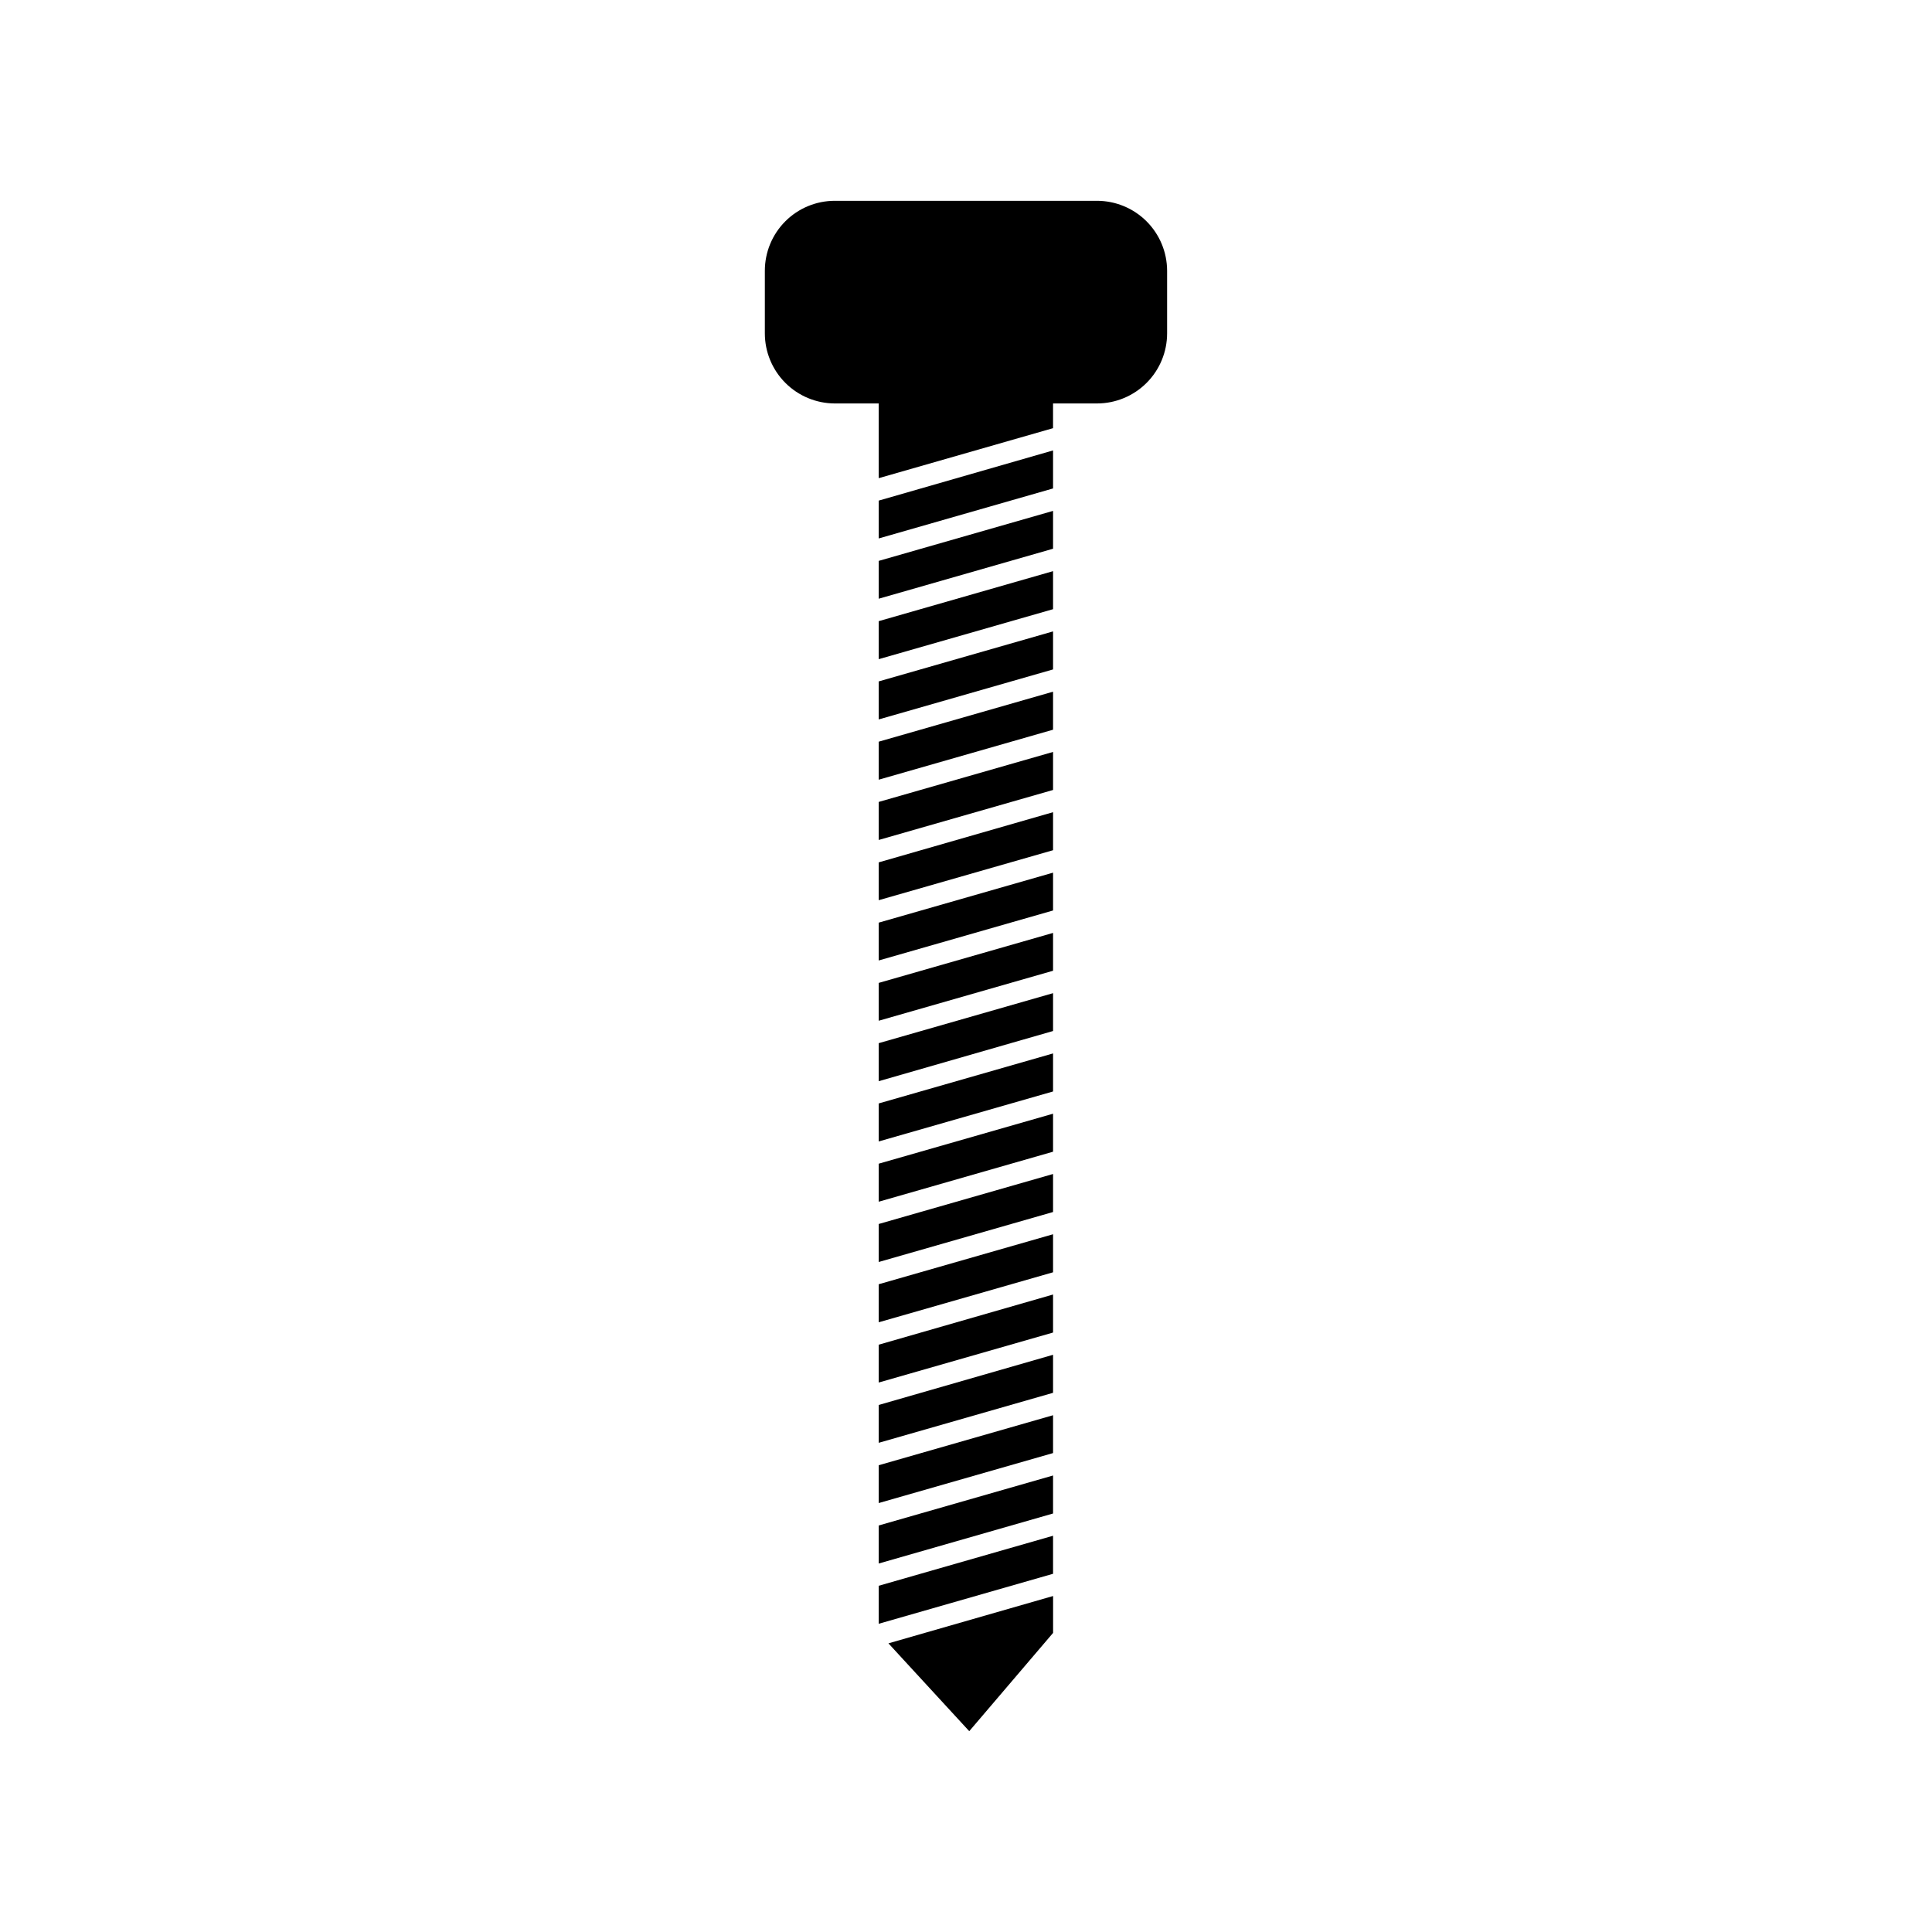 <?xml version="1.0" encoding="UTF-8"?>
<!-- Uploaded to: ICON Repo, www.iconrepo.com, Generator: ICON Repo Mixer Tools -->
<svg fill="#000000" width="800px" height="800px" version="1.1" viewBox="144 144 512 512" xmlns="http://www.w3.org/2000/svg">
 <g>
  <path d="m400.86 602.78 22.219-26.047v-9.773l-43.633 12.543 4.031 4.387z"/>
  <path d="m423.07 455.12-46.199 13.25v10.074l46.199-13.25z"/>
  <path d="m423.07 439.14-46.199 13.25v10.078l46.199-13.254z"/>
  <path d="m423.07 423.17-46.199 13.254v10.074l46.199-13.25z"/>
  <path d="m423.07 535.02-46.199 13.25v10.078l46.199-13.254z"/>
  <path d="m423.07 407.2-46.199 13.25v10.078l46.199-13.301z"/>
  <path d="m423.07 503.03-46.199 13.301v10.027l46.199-13.25z"/>
  <path d="m423.07 550.99-46.199 13.254v10.074l46.199-13.25z"/>
  <path d="m423.07 519.05-46.199 13.254v10.023l46.199-13.25z"/>
  <path d="m423.07 487.06-46.199 13.297v10.027l46.199-13.25z"/>
  <path d="m423.07 279.39-46.199 13.25v10.027l46.199-13.25z"/>
  <path d="m423.07 311.33-46.199 13.25v10.078l46.199-13.254z"/>
  <path d="m423.07 391.23-46.199 13.25v10.027l46.199-13.25z"/>
  <path d="m423.07 263.37-46.199 13.297v10.027l46.199-13.25z"/>
  <path d="m423.07 295.36-46.199 13.254v10.074l46.199-13.25z"/>
  <path d="m423.07 327.3-46.199 13.254v10.074l46.199-13.25z"/>
  <path d="m423.07 375.26-46.199 13.25v10.027l46.199-13.25z"/>
  <path d="m423.07 359.24-46.199 13.297v10.027l46.199-13.25z"/>
  <path d="m423.07 343.27-46.199 13.25v10.078l46.199-13.25z"/>
  <path d="m423.07 471.09-46.199 13.25v10.078l46.199-13.25z"/>
  <path d="m365.23 250.92h11.637v19.801l46.199-13.25v-6.551h11.641c4.93 0 9.66-1.961 13.145-5.445 3.488-3.488 5.445-8.215 5.445-13.145v-16.578c-0.012-4.922-1.977-9.637-5.461-13.113-3.484-3.473-8.207-5.426-13.129-5.426h-69.477c-4.914 0-9.633 1.953-13.109 5.43-3.477 3.477-5.43 8.195-5.43 13.109v16.578c0 4.922 1.953 9.641 5.426 13.125 3.477 3.488 8.191 5.449 13.113 5.465z"/>
 </g>
</svg>